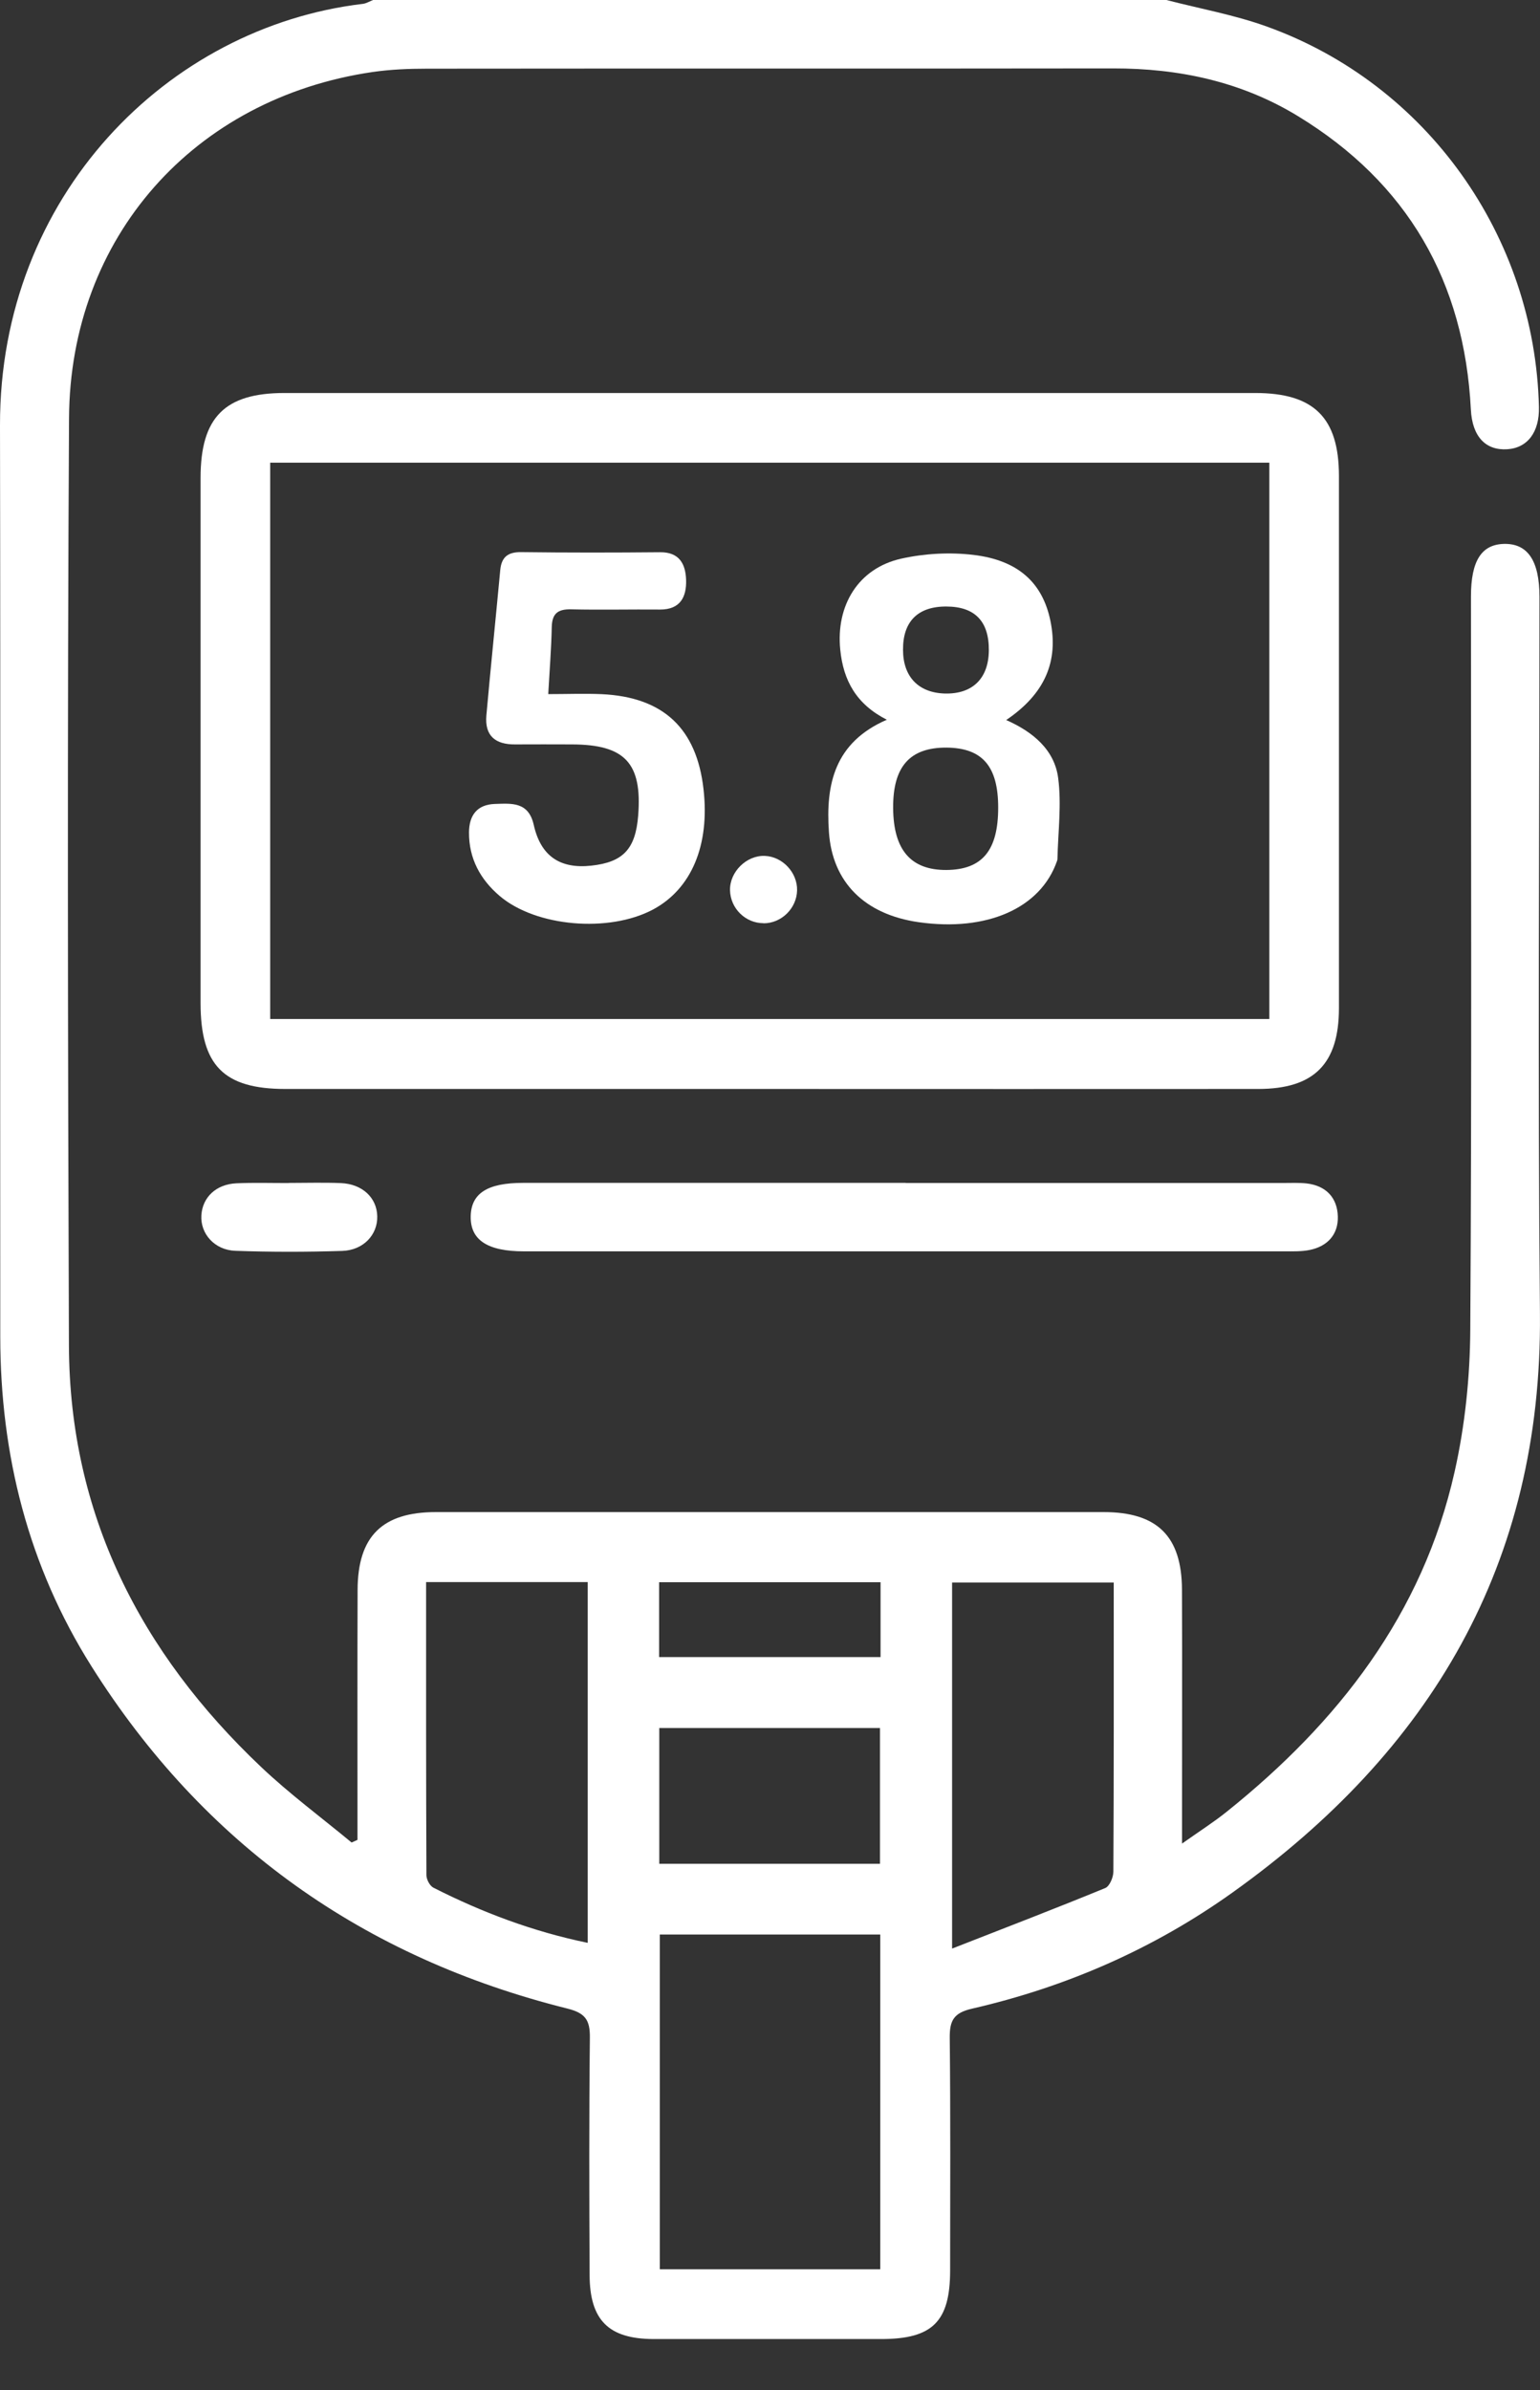 <svg width="29" height="45" viewBox="0 0 29 45" fill="none" xmlns="http://www.w3.org/2000/svg">
<rect x="0" y="0" width="29" height="45" fill="#333333" stroke="none"/>
<path d="M21.965 0C22.597 0.164 23.247 0.28 23.859 0.501C26.872 1.586 28.904 4.448 28.98 7.663C28.991 8.133 28.767 8.433 28.384 8.458C27.978 8.484 27.724 8.222 27.698 7.71C27.575 5.298 26.504 3.444 24.443 2.187C23.379 1.537 22.203 1.286 20.959 1.288C16.654 1.294 12.348 1.288 8.041 1.293C7.699 1.293 7.353 1.307 7.015 1.356C3.655 1.848 1.319 4.466 1.3 7.872C1.267 13.69 1.277 19.51 1.298 25.33C1.309 28.508 2.644 31.113 4.915 33.265C5.452 33.774 6.05 34.216 6.621 34.689C6.658 34.673 6.695 34.655 6.732 34.639C6.732 34.49 6.732 34.339 6.732 34.19C6.732 32.771 6.729 31.352 6.734 29.933C6.737 28.924 7.199 28.468 8.208 28.468C12.399 28.468 16.59 28.468 20.782 28.468C21.792 28.468 22.254 28.921 22.258 29.93C22.264 31.335 22.258 32.739 22.259 34.143C22.259 34.299 22.259 34.453 22.259 34.709C22.586 34.477 22.855 34.307 23.101 34.109C25.199 32.428 26.79 30.389 27.391 27.713C27.588 26.84 27.682 25.926 27.687 25.032C27.716 20.432 27.7 15.83 27.7 11.23C27.7 10.563 27.895 10.252 28.32 10.24C28.768 10.229 28.99 10.556 28.99 11.238C28.99 15.738 28.957 20.239 28.999 24.739C29.041 29.443 26.939 32.969 23.206 35.633C21.724 36.691 20.077 37.41 18.304 37.817C17.959 37.896 17.882 38.041 17.885 38.364C17.9 39.825 17.893 41.288 17.892 42.751C17.89 43.71 17.559 44.037 16.597 44.037C15.166 44.037 13.736 44.038 12.306 44.037C11.463 44.035 11.106 43.684 11.103 42.832C11.096 41.342 11.092 39.85 11.108 38.36C11.111 38.029 11.021 37.9 10.684 37.815C6.849 36.858 3.837 34.728 1.723 31.372C0.532 29.483 0.006 27.389 0.005 25.163C1.54369e-05 19.445 0.011 13.726 1.54368e-05 8.007C-0.008 3.688 3.158 0.509 6.831 0.073C6.899 0.065 6.962 0.024 7.026 0C12.005 0 16.985 0 21.963 0H21.965ZM16.576 36.421H12.425V42.723H16.576V36.421ZM11.067 36.578V29.786H8.024C8.024 31.644 8.022 33.473 8.03 35.303C8.03 35.384 8.093 35.505 8.163 35.54C9.078 36.004 10.031 36.364 11.067 36.578ZM20.973 29.794H17.929V36.686C18.944 36.289 19.883 35.928 20.814 35.546C20.895 35.512 20.966 35.344 20.966 35.237C20.976 33.434 20.973 31.633 20.973 29.793V29.794ZM16.571 35.089V32.533H12.415V35.089H16.571ZM16.582 29.789H12.412V31.198H16.582V29.789Z" fill="white"/>
<path d="M14.471 20.502C11.439 20.502 8.407 20.502 5.374 20.502C4.214 20.502 3.777 20.06 3.777 18.885C3.777 15.589 3.777 12.293 3.777 8.997C3.777 7.858 4.232 7.399 5.357 7.399C11.45 7.399 17.544 7.399 23.638 7.399C24.743 7.399 25.212 7.863 25.214 8.958C25.214 12.298 25.214 15.636 25.214 18.976C25.214 20.029 24.747 20.5 23.698 20.502C20.622 20.505 17.547 20.502 14.471 20.502ZM23.903 8.711H5.088V19.185H23.903V8.711Z" fill="white"/>
<path d="M17.055 22.272C19.427 22.272 21.802 22.272 24.175 22.272C24.317 22.272 24.462 22.265 24.603 22.28C24.97 22.322 25.183 22.549 25.193 22.902C25.203 23.24 24.999 23.465 24.663 23.533C24.511 23.564 24.351 23.559 24.194 23.559C19.418 23.559 14.643 23.559 9.867 23.559C9.18 23.559 8.855 23.346 8.864 22.898C8.873 22.466 9.18 22.27 9.847 22.27C12.249 22.27 14.651 22.27 17.055 22.27V22.272Z" fill="white"/>
<path d="M5.436 22.271C5.764 22.271 6.094 22.261 6.42 22.274C6.823 22.291 7.098 22.55 7.104 22.9C7.112 23.246 6.844 23.538 6.445 23.551C5.774 23.572 5.103 23.573 4.432 23.549C4.038 23.535 3.771 23.225 3.792 22.882C3.812 22.542 4.069 22.295 4.452 22.278C4.78 22.263 5.108 22.274 5.436 22.273V22.271Z" fill="white"/>
<path d="M16.701 13.551C16.127 13.259 15.881 12.815 15.823 12.232C15.739 11.398 16.163 10.697 16.974 10.517C17.412 10.42 17.886 10.394 18.33 10.447C19.18 10.548 19.633 10.977 19.78 11.686C19.938 12.451 19.677 13.063 18.948 13.556C19.453 13.779 19.859 14.118 19.927 14.651C19.992 15.149 19.924 15.666 19.913 16.173C19.913 16.188 19.908 16.201 19.903 16.215C19.594 17.1 18.584 17.545 17.299 17.362C16.28 17.216 15.676 16.609 15.61 15.671C15.545 14.766 15.716 13.978 16.699 13.551H16.701ZM18.797 15.204C18.797 14.427 18.5 14.082 17.826 14.075C17.132 14.071 16.812 14.434 16.819 15.217C16.825 16.003 17.153 16.382 17.821 16.379C18.497 16.374 18.797 16.013 18.797 15.204ZM18.621 12.247C18.626 11.698 18.359 11.421 17.823 11.419C17.286 11.416 17.001 11.699 17.005 12.236C17.006 12.741 17.296 13.042 17.79 13.057C18.312 13.071 18.616 12.775 18.621 12.247Z" fill="white"/>
<path d="M10.324 13.068C10.683 13.068 11.008 13.055 11.333 13.069C12.492 13.124 13.119 13.714 13.248 14.858C13.368 15.912 13.022 16.736 12.296 17.124C11.465 17.566 10.091 17.449 9.409 16.868C9.044 16.557 8.829 16.163 8.832 15.671C8.834 15.35 8.984 15.148 9.317 15.136C9.629 15.127 9.952 15.088 10.051 15.53C10.183 16.119 10.547 16.361 11.132 16.298C11.737 16.233 11.969 15.983 12.018 15.35C12.094 14.368 11.769 14.018 10.773 14.015C10.416 14.015 10.059 14.012 9.7 14.015C9.332 14.018 9.125 13.857 9.159 13.469C9.241 12.557 9.335 11.646 9.42 10.734C9.443 10.489 9.563 10.392 9.813 10.395C10.686 10.406 11.559 10.405 12.43 10.397C12.792 10.393 12.91 10.617 12.92 10.917C12.93 11.236 12.813 11.477 12.43 11.476C11.873 11.471 11.315 11.485 10.757 11.472C10.502 11.466 10.395 11.552 10.39 11.811C10.382 12.208 10.35 12.604 10.324 13.068Z" fill="white"/>
<path d="M14.378 17.381C14.035 17.381 13.754 17.101 13.747 16.759C13.741 16.412 14.059 16.1 14.403 16.114C14.736 16.127 15.018 16.428 15.01 16.764C15.002 17.102 14.715 17.384 14.378 17.383V17.381Z" fill="white"/>
</svg>
